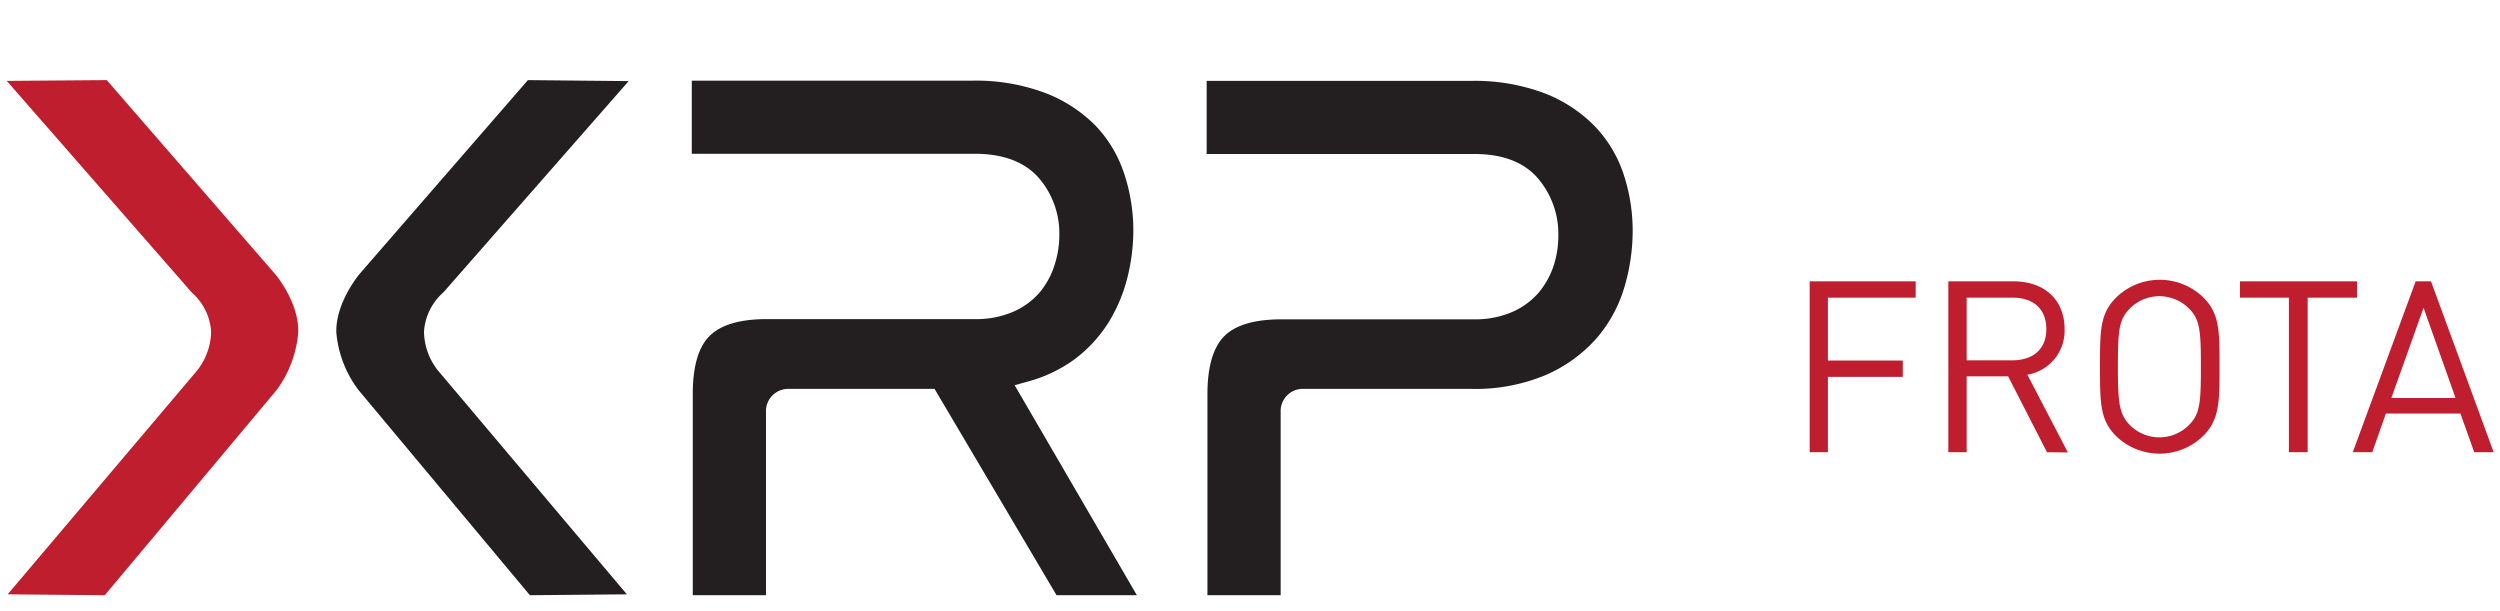 <svg id="Camada_1" data-name="Camada 1" xmlns="http://www.w3.org/2000/svg" viewBox="0 0 225 55"><defs><style>.cls-1{fill:#231f20;}.cls-2{fill:#be1e2d;}</style></defs><title>Prancheta 4</title><path class="cls-1" d="M95.09,53.57h7.23l-11-18.9,1.14-.32a12.65,12.65,0,0,0,4.39-2.12A12.31,12.31,0,0,0,99.78,29a14.31,14.31,0,0,0,1.67-3.95,17.56,17.56,0,0,0,.55-4.31,16.18,16.18,0,0,0-.85-5.19,11.38,11.38,0,0,0-2.57-4.26,12.85,12.85,0,0,0-4.5-2.92,17.78,17.78,0,0,0-6.64-1.11H62.26v6.58H87.73c2.59,0,4.54.75,5.79,2.21a7.61,7.61,0,0,1,1.82,5.05,8.74,8.74,0,0,1-.44,2.78,7.21,7.21,0,0,1-1.34,2.45,6.67,6.67,0,0,1-2.4,1.74,8.4,8.4,0,0,1-3.43.65H69c-2.4,0-4.12.51-5.13,1.51s-1.52,2.76-1.52,5.2V53.57h6.59V37.09A2,2,0,0,1,71,35H84.11Z"/><path class="cls-1" d="M108.67,53.57h6.59V37.09A2,2,0,0,1,117.38,35h15a16.39,16.39,0,0,0,6.79-1.27,13.1,13.1,0,0,0,4.5-3.26,12.41,12.41,0,0,0,2.49-4.51,17.75,17.75,0,0,0,.78-5.16,16.13,16.13,0,0,0-.84-5.19,11.4,11.4,0,0,0-2.58-4.26A12.8,12.8,0,0,0,139,8.39a17.83,17.83,0,0,0-6.65-1.11H108.6v6.58h24.11c2.55,0,4.48.75,5.72,2.21a7.7,7.7,0,0,1,1.82,5.12,8.7,8.7,0,0,1-.43,2.75,7.52,7.52,0,0,1-1.35,2.41,6.67,6.67,0,0,1-2.4,1.74,8.4,8.4,0,0,1-3.43.65H115.31c-2.39,0-4.12.51-5.12,1.51s-1.52,2.76-1.52,5.2Z"/><path class="cls-1" d="M47.51,7.21,32.39,24.62s-2.2,2.58-2.12,5.31a10,10,0,0,0,2,5.18L47.69,53.57l8.73-.08-17-20.14a5.74,5.74,0,0,1-1.26-3.49,5.15,5.15,0,0,1,1.76-3.56l16.66-19Z"/><path class="cls-2" d="M.69,53.49l8.74.08L24.9,35.1a10.14,10.14,0,0,0,1.94-5.17c.09-2.74-2.09-5.29-2.12-5.31L9.61,7.21l-9,.07L17.28,26.35A5.07,5.07,0,0,1,19,29.86a5.79,5.79,0,0,1-1.27,3.5Z"/><path class="cls-2" d="M164.51,26.79v5.66h6.74v1.47h-6.74V40.7h-1.64V25.32h9.54v1.47Z"/><path class="cls-2" d="M184.23,40.7l-3.5-6.83H177V40.7h-1.65V25.32h5.9c2.68,0,4.56,1.62,4.56,4.28a4,4,0,0,1-3.35,4.12l3.65,7Zm-3.09-13.91H177v5.64h4.1c1.79,0,3.07-.93,3.07-2.81S182.93,26.79,181.14,26.79Z"/><path class="cls-2" d="M198.29,39.23a5.63,5.63,0,0,1-7.86,0C189,37.78,189,36.27,189,33s0-4.77,1.45-6.22a5.63,5.63,0,0,1,7.86,0c1.45,1.45,1.45,3,1.45,6.22S199.74,37.78,198.29,39.23ZM197,27.76a3.75,3.75,0,0,0-5.31,0c-1,1-1.08,2-1.08,5.25s.11,4.25,1.08,5.25a3.75,3.75,0,0,0,5.31,0c1-1,1.08-2,1.08-5.25S198,28.75,197,27.76Z"/><path class="cls-2" d="M207.69,26.79V40.7H206V26.79H201.6V25.32h10.53v1.47Z"/><path class="cls-2" d="M222.68,40.7l-1.24-3.48h-6.71L213.5,40.7h-1.75l5.66-15.38h1.38l5.64,15.38Zm-4.56-13-2.9,8.12H221Z"/></svg>